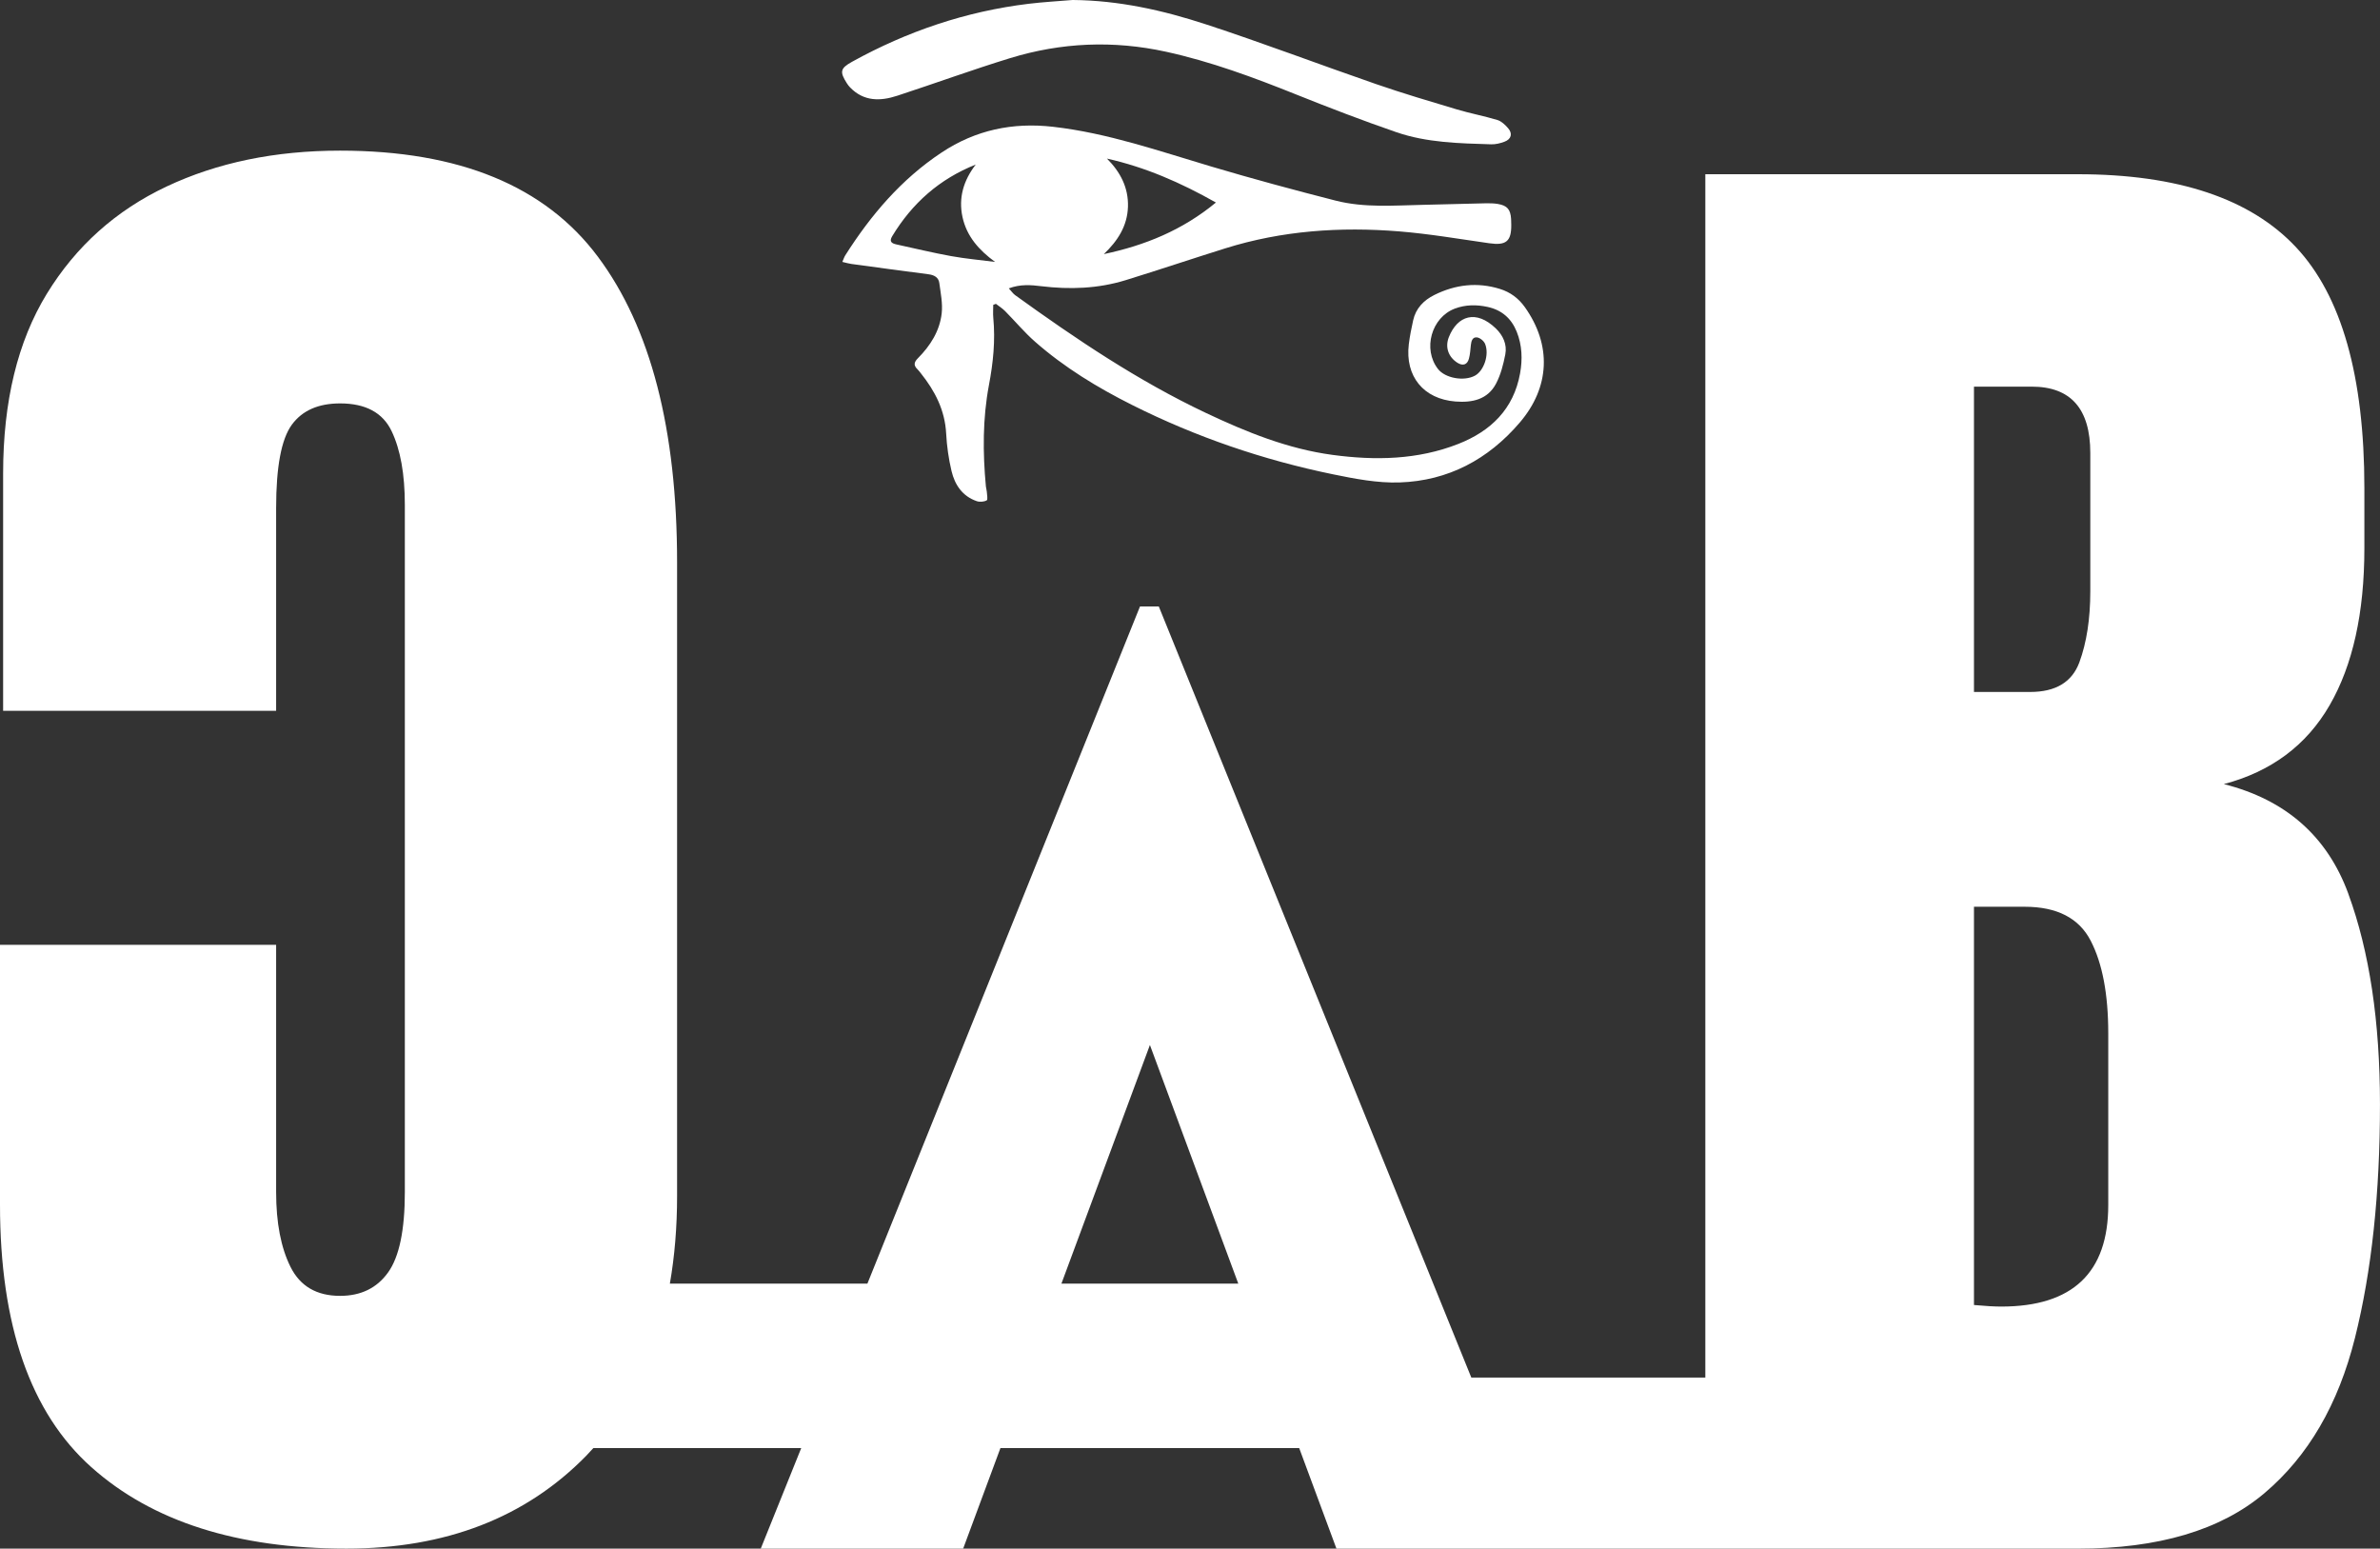 <?xml version="1.0" encoding="UTF-8"?> <svg xmlns="http://www.w3.org/2000/svg" id="Layer_2" data-name="Layer 2" viewBox="0 0 900 585.58"><rect x="0" y="0" width="900" height="585.58" fill="#333333" stroke="none"/><defs><style> .cls-1 { fill: #fff; stroke-width: 0px; } </style></defs><g id="Layer_1-2" data-name="Layer 1"><g><g><path class="cls-1" d="m318.54,99.01c.46-1.04.69-1.81,1.11-2.47,9.68-15.26,21.21-28.79,36.43-38.88,12.83-8.51,26.87-11.46,42.12-9.72,20.64,2.35,40.1,9.17,59.85,15.03,15.58,4.63,31.28,8.87,47.03,12.89,10.88,2.78,22.08,1.82,33.18,1.59,7.86-.17,15.71-.42,23.57-.58,1.53-.03,3.09,0,4.59.25,3.56.61,4.76,2.06,5,5.66.05.72.05,1.45.06,2.17.08,6.33-1.96,7.94-8.31,7.03-11.35-1.62-22.68-3.56-34.09-4.49-22.23-1.8-44.25-.3-65.69,6.4-12.59,3.94-25.1,8.15-37.7,12.04-10.44,3.22-21.13,3.6-31.93,2.29-3.89-.47-7.86-.83-12.28.82,1.02,1.1,1.59,1.98,2.38,2.55,22.97,16.57,46.42,32.38,72.11,44.53,15.33,7.25,31.02,13.62,47.95,15.89,16.09,2.16,32.16,1.9,47.56-4.16,12.28-4.83,20.92-13.18,23.34-26.67.95-5.28.79-10.62-1.27-15.75-2.05-5.09-5.72-8.24-11.07-9.39-4.15-.89-8.27-.86-12.28.63-8.92,3.33-12.28,15.35-6.42,22.86,2.71,3.47,9.77,4.75,13.94,2.53,3.4-1.81,5.52-7.91,3.88-12-.44-1.09-1.86-2.29-2.99-2.47-1.77-.28-2.25,1.35-2.41,2.92-.17,1.7-.28,3.44-.72,5.09-.63,2.35-2.31,2.87-4.37,1.56-3.38-2.16-4.75-5.87-3.22-9.7,3.24-8.13,10.28-10.48,17.76-3.27,2.71,2.61,4.32,6.05,3.58,9.83-.74,3.76-1.72,7.64-3.48,11-3.19,6.09-9.03,7.29-15.36,6.8-12.09-.95-19.11-9.53-17.65-21.63.37-3.04.98-6.05,1.64-9.04,1.01-4.57,4-7.63,8.06-9.64,7.94-3.93,16.19-4.91,24.73-2.27,3.92,1.21,7.03,3.5,9.45,6.89,10.17,14.3,9.54,30.24-1.91,43.63-11.94,13.97-27.11,22.05-45.45,22.66-8.37.28-16.92-1.38-25.21-3.08-26.41-5.43-51.77-14.1-75.91-26.2-13.13-6.58-25.64-14.19-36.71-23.91-4.06-3.56-7.55-7.77-11.36-11.61-1.03-1.04-2.3-1.83-3.46-2.73-.34.12-.68.25-1.02.37,0,1.64-.13,3.29.02,4.91.81,8.59-.03,16.93-1.65,25.47-2.38,12.6-2.35,25.52-1.14,38.35.06.63.3,1.24.33,1.86.07,1.16.46,3.07-.03,3.34-1.02.57-2.67.69-3.81.29-5.37-1.86-8.25-6.16-9.49-11.36-1.1-4.63-1.78-9.43-2.03-14.18-.46-8.84-4.24-16.13-9.6-22.83-.4-.49-.77-1.02-1.22-1.45-1.54-1.49-1.42-2.64.16-4.23,4.68-4.72,8.22-10.28,8.97-16.95.42-3.74-.39-7.65-.9-11.46-.28-2.14-1.93-3.04-4.05-3.31-9.76-1.26-19.52-2.59-29.27-3.92-1.03-.14-2.03-.46-3.33-.76Zm98.89-2.93c15.49-3.27,29.69-9.02,42.37-19.5-13.4-7.58-26.74-13.37-41.2-16.61,5.09,5.1,8.15,10.98,7.94,18.19-.22,7.31-3.91,12.96-9.11,17.91Zm-48.44-33.86c-13.75,5.46-24.07,14.65-31.6,27.09-1.25,2.07-.17,2.73,1.62,3.12,6.88,1.49,13.74,3.16,20.66,4.41,5.49,1,11.08,1.48,16.62,2.2-6.11-4.48-10.72-9.64-12.32-16.96-1.6-7.35.43-13.91,5.01-19.86Z"></path><path class="cls-1" d="m405.74,0c17.33.15,34.02,3.88,50.26,9.2,21.63,7.08,42.92,15.19,64.43,22.62,10.06,3.48,20.27,6.5,30.47,9.55,5.07,1.51,10.3,2.48,15.36,4.01,1.52.46,2.92,1.82,4.02,3.08,1.8,2.06,1.22,4.18-1.37,5.13-1.58.59-3.35,1.03-5.01.98-12.1-.37-24.31-.6-35.88-4.59-12.71-4.38-25.29-9.21-37.77-14.21-16.12-6.47-32.35-12.5-49.38-16.22-19.87-4.34-39.55-3.5-58.91,2.44-14.32,4.4-28.42,9.55-42.66,14.21-6.41,2.1-12.66,2.22-17.84-3.15-.44-.45-.83-.96-1.17-1.49-2.83-4.4-2.57-5.72,1.93-8.21,20.87-11.53,43.08-19.05,66.79-21.92,5.55-.67,11.14-.97,16.71-1.44Z"></path></g><path class="cls-1" d="m888.04,337.98c-7.97-21.75-23.67-35.58-47.1-41.49,17.91-4.72,31.25-14.66,40.01-29.82,8.76-15.16,13.14-34.94,13.14-59.35v-22.74c0-42.32-8.61-72.69-25.84-91.09-17.23-18.4-44.74-27.61-82.53-27.61h-140.85v455.02h-88.49l-118.18-291.58h-7.11l-103.08,256.05h-74.7c1.8-10.32,2.73-21.34,2.73-33.13v-239.53c0-50.34-9.98-88.89-29.94-115.63-19.96-26.74-52.46-40.12-97.49-40.12-24.58,0-46.46,4.53-65.63,13.57-19.17,9.05-34.26,22.57-45.28,40.56C6.69,129.09,1.18,151.76,1.18,179.09v89.68h103.24v-76.7c0-15.53,1.97-26,5.9-31.42,3.94-5.41,10.03-8.11,18.29-8.11,9.64,0,16.13,3.49,19.47,10.47,3.35,6.98,5.01,16.28,5.01,27.88v259.88c0,14.36-2.11,24.48-6.34,30.38-4.23,5.9-10.27,8.85-18.14,8.85-8.85,0-15.09-3.64-18.73-10.91-3.64-7.27-5.46-16.71-5.46-28.32v-93.51H0v98.23c0,45.63,11.5,78.72,34.51,99.26,23.01,20.55,55.16,30.82,96.46,30.82,37.57,0,67.8-11.7,90.71-35.1.93-.95,1.81-1.94,2.71-2.92h78.6l-15.31,38.03h76.54l14.1-38.03h112.97l14.09,38.03h280.34c30.51,0,54.04-6.99,70.57-20.96,16.54-13.98,27.95-33.56,34.25-58.76,6.3-25.2,9.45-54.63,9.45-88.29,0-31.3-3.99-57.83-11.96-79.58Zm-486.66,147.39l33.46-90.23,33.42,90.23h-66.88Zm345.07-339.17h21.85c14.76,0,22.15,8.37,22.15,25.1v52.26c0,10.44-1.38,19.39-4.13,26.87-2.76,7.48-8.96,11.22-18.6,11.22h-21.26v-115.46Zm50.79,309.46c0,25.59-13.49,38.39-40.45,38.39-2.56,0-6.01-.19-10.33-.59v-150.59h19.19c12.2,0,20.52,4.28,24.95,12.85,4.43,8.56,6.64,20.23,6.64,34.99v64.96Z"></path></g></g></svg> 